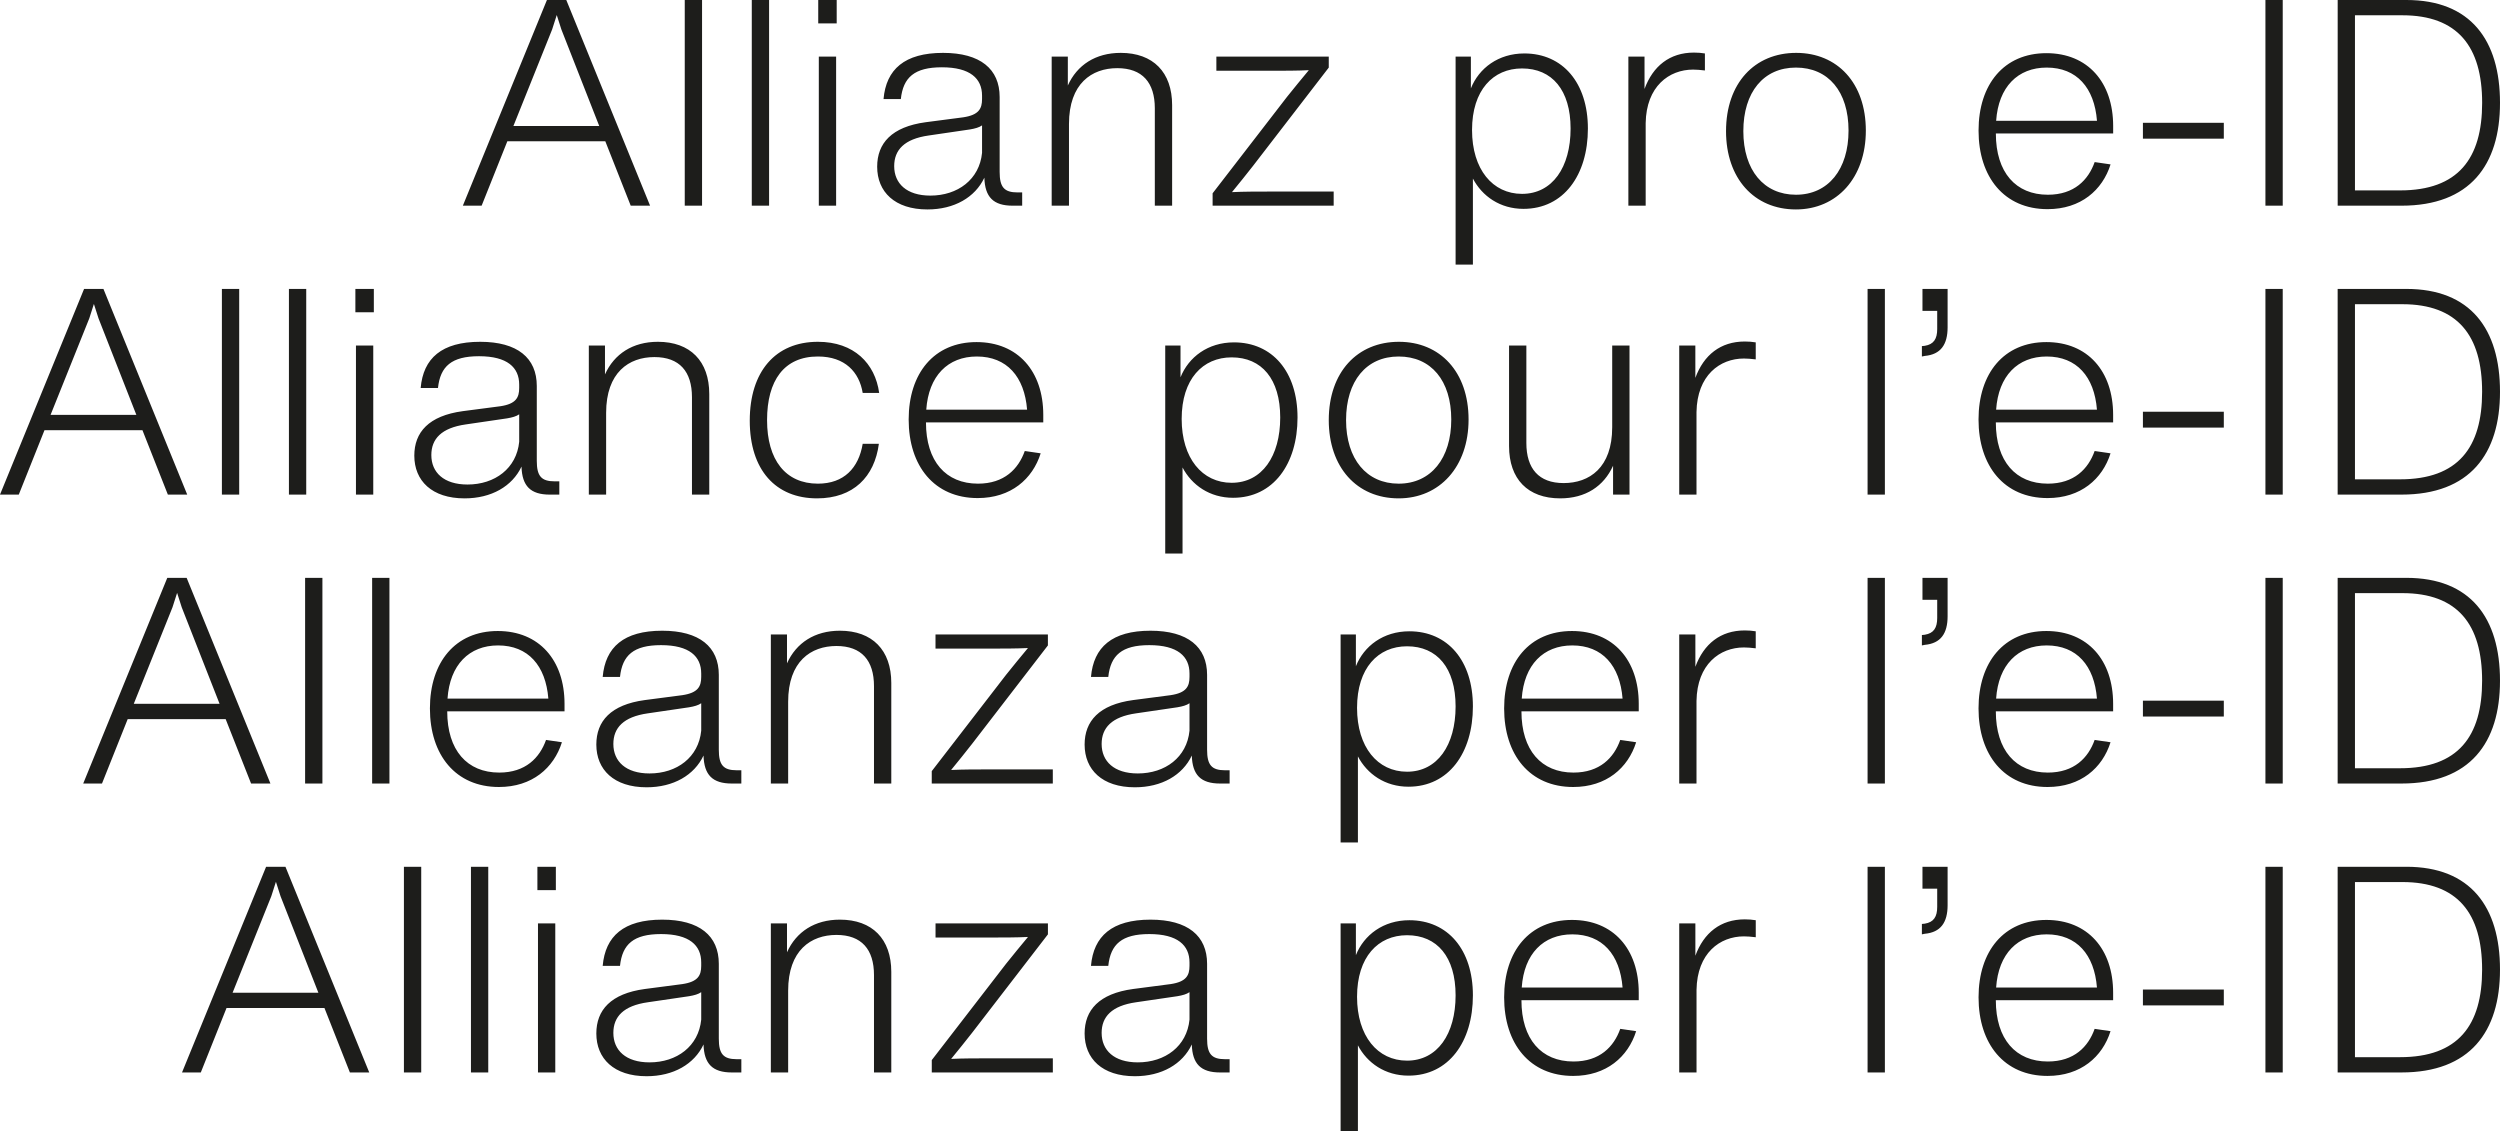 <?xml version="1.0" encoding="UTF-8"?>
<svg id="Ebene_1" data-name="Ebene 1" xmlns="http://www.w3.org/2000/svg" viewBox="0 0 86.528 39.159">
  <defs>
    <style>
      .cls-1 {
        fill: #1d1d1b;
      }
    </style>
  </defs>
  <path class="cls-1" d="M81.508,36.59v-6.061h1.641c1.91,0,2.76,1.08,2.76,3.031,0,1.93-.83,3.03-2.84,3.03h-1.561ZM83.289,30h-2.38v7.119h2.21c2.37,0,3.409-1.409,3.409-3.559,0-2.171-1.019-3.56-3.239-3.56M79.008,30h-.599v7.119h.599v-7.119ZM76.969,34.25h-2.8v.549h2.8v-.549ZM70.838,32.339c1.04,0,1.65.7,1.74,1.841h-3.49c.08-1.171.75-1.841,1.75-1.841M73.138,34.36c0-1.511-.88-2.52-2.31-2.52-1.47,0-2.348,1.079-2.348,2.679,0,1.611.888,2.72,2.388,2.72,1.15,0,1.9-.659,2.18-1.549l-.55-.08c-.22.62-.71,1.13-1.62,1.13-1.11,0-1.8-.77-1.8-2.121h4.06v-.259ZM66.539,30.759h.51v.63c0,.34-.12.53-.43.58l-.1.01v.36l.1-.02c.55-.05.79-.39.79-.99v-1.329h-.87v.759ZM65.238,30h-.599v7.119h.599v-7.119ZM60.389,31.82c-.84,0-1.42.469-1.71,1.259v-1.119h-.559v5.159h.599v-2.859c.02-1.271.81-1.851,1.64-1.851.11,0,.25.01.41.03v-.589c-.121-.02-.25-.03-.38-.03M54.419,32.339c1.04,0,1.65.7,1.74,1.841h-3.49c.08-1.171.75-1.841,1.75-1.841M56.719,34.36c0-1.511-.88-2.52-2.31-2.52-1.47,0-2.349,1.079-2.349,2.679,0,1.611.889,2.72,2.389,2.72,1.15,0,1.9-.659,2.18-1.549l-.55-.08c-.22.62-.71,1.13-1.62,1.13-1.11,0-1.8-.77-1.8-2.121h4.06v-.259ZM48.699,36.71c-1.02,0-1.73-.85-1.73-2.21,0-1.381.73-2.131,1.73-2.131,1.041,0,1.681.75,1.681,2.081,0,1.34-.63,2.26-1.681,2.26M48.779,31.85c-.9,0-1.57.509-1.85,1.209v-1.099h-.529v7.199h.599v-2.979c.32.61.94,1.049,1.75,1.049,1.391,0,2.23-1.169,2.23-2.779,0-1.581-.869-2.6-2.2-2.6M39.379,36.77c-.82,0-1.25-.42-1.25-1.02,0-.56.35-.94,1.19-1.06l1.431-.21c.18-.03.32-.07.42-.14v.95c-.09.92-.84,1.48-1.791,1.48M42.399,36.66c-.47,0-.62-.19-.62-.71v-2.591c0-.97-.669-1.529-1.959-1.529-1.331,0-1.971.569-2.06,1.599h.599c.08-.75.47-1.1,1.42-1.1.981,0,1.391.39,1.391.98v.12c0,.33-.11.55-.65.631l-1.301.17c-1.18.16-1.679.73-1.679,1.54,0,.87.609,1.479,1.739,1.479.931,0,1.651-.419,1.971-1.099.02.67.309.969.979.969h.33v-.459h-.16ZM34.25,36.63c-.43,0-.92,0-1.33.02.25-.31.5-.61.73-.91l2.62-3.401v-.379h-3.89v.489h1.89c.43,0,.91,0,1.31-.02-.26.31-.51.62-.76.93l-2.57,3.331v.429h4.19v-.489h-2.19ZM29.07,31.83c-.871,0-1.511.419-1.831,1.129v-.999h-.559v5.159h.599v-2.829c0-1.401.79-1.931,1.671-1.931.87,0,1.3.5,1.3,1.39v3.37h.599v-3.48c0-1.14-.659-1.809-1.779-1.809M22.48,36.77c-.821,0-1.251-.42-1.251-1.02,0-.56.35-.94,1.191-1.06l1.43-.21c.18-.03.32-.07.42-.14v.95c-.09.92-.84,1.48-1.79,1.48M25.499,36.66c-.47,0-.62-.19-.62-.71v-2.591c0-.97-.669-1.529-1.959-1.529-1.331,0-1.97.569-2.06,1.599h.599c.08-.75.47-1.1,1.421-1.1.98,0,1.39.39,1.39.98v.12c0,.33-.11.55-.65.631l-1.3.17c-1.181.16-1.68.73-1.68,1.54,0,.87.609,1.479,1.74,1.479.93,0,1.65-.419,1.97-1.099.02.67.31.969.979.969h.33v-.459h-.16ZM19.219,31.96h-.599v5.159h.599v-5.159ZM19.239,30h-.639v.809h.639v-.809ZM16.899,30h-.599v7.119h.599v-7.119ZM14.579,30h-.599v7.119h.599v-7.119ZM9.39,31.02l.16-.5.16.5,1.31,3.34h-2.97l1.34-3.34ZM12.78,37.119l-2.9-7.119h-.67l-2.91,7.119h.65l.89-2.23h3.39l.88,2.23h.67Z"/>
  <path class="cls-1" d="M81.508,26.59v-6.061h1.641c1.91,0,2.76,1.08,2.76,3.031,0,1.93-.83,3.03-2.841,3.03h-1.56ZM83.289,20h-2.38v7.119h2.21c2.37,0,3.409-1.409,3.409-3.559,0-2.171-1.019-3.56-3.239-3.56M79.008,20h-.599v7.119h.599v-7.119ZM76.969,24.25h-2.8v.549h2.8v-.549ZM70.838,22.339c1.04,0,1.65.7,1.74,1.841h-3.49c.08-1.171.75-1.841,1.75-1.841M73.138,24.36c0-1.511-.88-2.52-2.31-2.52-1.47,0-2.349,1.079-2.349,2.679,0,1.611.889,2.72,2.389,2.72,1.15,0,1.9-.659,2.18-1.549l-.55-.08c-.22.62-.71,1.13-1.62,1.13-1.11,0-1.8-.77-1.8-2.121h4.06v-.259ZM66.539,20.759h.51v.63c0,.34-.12.53-.43.58l-.1.01v.36l.1-.02c.55-.05.79-.39.79-.99v-1.329h-.87v.759ZM65.238,20h-.599v7.119h.599v-7.119ZM60.388,21.82c-.84,0-1.42.469-1.709,1.259v-1.119h-.559v5.159h.598v-2.859c.02-1.271.81-1.851,1.64-1.851.11,0,.25.01.41.03v-.589c-.12-.02-.25-.03-.38-.03M54.419,22.339c1.04,0,1.65.7,1.74,1.841h-3.49c.08-1.171.75-1.841,1.75-1.841M56.719,24.36c0-1.511-.88-2.52-2.31-2.52-1.47,0-2.349,1.079-2.349,2.679,0,1.611.889,2.72,2.389,2.72,1.15,0,1.9-.659,2.18-1.549l-.55-.08c-.22.62-.71,1.13-1.62,1.13-1.11,0-1.8-.77-1.8-2.121h4.06v-.259ZM48.699,26.71c-1.02,0-1.73-.85-1.73-2.21,0-1.381.73-2.131,1.73-2.131,1.041,0,1.681.75,1.681,2.081,0,1.34-.63,2.26-1.681,2.26M48.779,21.85c-.9,0-1.57.509-1.85,1.209v-1.099h-.529v7.199h.599v-2.979c.32.61.94,1.049,1.75,1.049,1.391,0,2.23-1.169,2.23-2.779,0-1.581-.869-2.6-2.2-2.6M39.379,26.77c-.82,0-1.25-.42-1.25-1.02,0-.56.35-.94,1.19-1.06l1.431-.21c.18-.03.32-.07.42-.14v.95c-.09.92-.84,1.48-1.791,1.48M42.399,26.66c-.47,0-.62-.19-.62-.71v-2.591c0-.97-.669-1.529-1.96-1.529-1.33,0-1.97.569-2.059,1.599h.599c.08-.75.47-1.1,1.42-1.1.981,0,1.391.39,1.391.98v.12c0,.33-.11.55-.65.631l-1.301.17c-1.18.16-1.679.73-1.679,1.54,0,.87.609,1.479,1.739,1.479.931,0,1.651-.419,1.971-1.099.02.67.309.969.979.969h.33v-.459h-.16ZM34.249,26.63c-.43,0-.92,0-1.33.02.25-.31.5-.61.73-.91l2.62-3.401v-.379h-3.89v.489h1.89c.43,0,.91,0,1.31-.02-.26.31-.51.62-.76.93l-2.57,3.331v.429h4.19v-.489h-2.19ZM29.07,21.83c-.871,0-1.511.419-1.831,1.129v-.999h-.559v5.159h.599v-2.829c0-1.401.79-1.931,1.671-1.931.87,0,1.3.5,1.3,1.39v3.37h.599v-3.48c0-1.14-.659-1.809-1.779-1.809M22.48,26.77c-.821,0-1.251-.42-1.251-1.02,0-.56.35-.94,1.191-1.06l1.43-.21c.18-.03.32-.07.42-.14v.95c-.09.92-.84,1.48-1.79,1.48M25.499,26.66c-.47,0-.62-.19-.62-.71v-2.591c0-.97-.669-1.529-1.959-1.529-1.331,0-1.97.569-2.06,1.599h.599c.08-.75.47-1.1,1.421-1.1.98,0,1.39.39,1.39.98v.12c0,.33-.11.55-.65.631l-1.301.17c-1.18.16-1.679.73-1.679,1.54,0,.87.609,1.479,1.74,1.479.93,0,1.65-.419,1.97-1.099.02.67.309.969.979.969h.33v-.459h-.16ZM17.239,22.339c1.04,0,1.65.7,1.74,1.841h-3.49c.08-1.171.75-1.841,1.75-1.841M19.539,24.36c0-1.511-.88-2.52-2.31-2.52-1.47,0-2.349,1.079-2.349,2.679,0,1.611.889,2.72,2.389,2.72,1.15,0,1.9-.659,2.18-1.549l-.55-.08c-.22.62-.71,1.13-1.62,1.13-1.11,0-1.8-.77-1.8-2.121h4.06v-.259ZM13.479,20h-.599v7.119h.599v-7.119ZM11.159,20h-.599v7.119h.599v-7.119ZM5.97,21.02l.16-.5.16.5,1.31,3.34h-2.97l1.34-3.34ZM9.36,27.119l-2.9-7.119h-.67l-2.91,7.119h.65l.89-2.23h3.39l.88,2.23h.67Z"/>
  <path class="cls-1" d="M81.508,16.59v-6.061h1.64c1.911,0,2.761,1.08,2.761,3.031,0,1.93-.83,3.03-2.841,3.03h-1.56ZM83.289,10h-2.38v7.119h2.209c2.371,0,3.41-1.409,3.41-3.559,0-2.171-1.019-3.56-3.239-3.56M79.008,10h-.599v7.119h.599v-7.119ZM76.969,14.25h-2.8v.549h2.8v-.549ZM70.838,12.339c1.04,0,1.65.7,1.74,1.841h-3.49c.08-1.171.75-1.841,1.75-1.841M73.138,14.36c0-1.511-.88-2.52-2.31-2.52-1.47,0-2.349,1.079-2.349,2.679,0,1.611.889,2.72,2.389,2.72,1.15,0,1.9-.659,2.18-1.549l-.55-.08c-.22.62-.71,1.13-1.62,1.13-1.11,0-1.8-.77-1.8-2.121h4.06v-.259ZM66.539,10.759h.51v.63c0,.34-.12.53-.43.58l-.1.01v.36l.1-.02c.55-.05.79-.39.79-.99v-1.329h-.87v.759ZM65.238,10h-.599v7.119h.599v-7.119ZM60.388,11.82c-.84,0-1.42.469-1.71,1.259v-1.119h-.558v5.159h.598v-2.859c.02-1.271.81-1.851,1.64-1.851.11,0,.25.01.41.03v-.589c-.12-.02-.25-.03-.38-.03M55.8,14.79c0,1.4-.791,1.93-1.681,1.93-.86,0-1.29-.5-1.29-1.39v-3.37h-.599v3.48c0,1.14.649,1.809,1.769,1.809.88,0,1.511-.419,1.831-1.129v.999h.569v-5.159h-.599v2.83ZM48.409,16.74c-1.11,0-1.82-.85-1.82-2.2,0-1.351.7-2.201,1.82-2.201,1.121,0,1.821.83,1.821,2.181,0,1.34-.7,2.22-1.821,2.22M48.409,17.249c1.421,0,2.42-1.099,2.42-2.729,0-1.651-.989-2.69-2.41-2.69-1.44,0-2.429,1.049-2.429,2.71,0,1.63.969,2.709,2.419,2.709M42.629,16.71c-1.02,0-1.73-.85-1.73-2.21,0-1.381.73-2.131,1.73-2.131,1.041,0,1.681.75,1.681,2.081,0,1.34-.63,2.26-1.681,2.26M42.709,11.85c-.9,0-1.57.509-1.85,1.209v-1.099h-.529v7.199h.599v-2.979c.32.61.94,1.049,1.75,1.049,1.391,0,2.23-1.169,2.23-2.779,0-1.581-.869-2.6-2.2-2.6M33.809,12.339c1.04,0,1.65.7,1.74,1.841h-3.49c.08-1.171.75-1.841,1.75-1.841M36.109,14.36c0-1.511-.88-2.52-2.31-2.52-1.47,0-2.349,1.079-2.349,2.679,0,1.611.889,2.72,2.389,2.72,1.15,0,1.9-.659,2.18-1.549l-.55-.08c-.22.62-.71,1.13-1.62,1.13-1.11,0-1.8-.77-1.8-2.121h4.06v-.259ZM28.279,17.249c1.26,0,1.99-.749,2.14-1.889h-.56c-.14.84-.65,1.38-1.55,1.38-1.12,0-1.76-.82-1.76-2.2,0-1.371.59-2.201,1.76-2.201.94,0,1.43.54,1.55,1.26h.57c-.14-1.02-.87-1.769-2.12-1.769-1.47,0-2.359,1.029-2.359,2.73,0,1.71.899,2.689,2.329,2.689M22.77,11.83c-.871,0-1.511.419-1.831,1.129v-.999h-.559v5.159h.599v-2.829c0-1.401.79-1.931,1.671-1.931.87,0,1.3.5,1.3,1.39v3.37h.599v-3.48c0-1.14-.659-1.809-1.779-1.809M16.18,16.77c-.821,0-1.251-.42-1.251-1.02,0-.56.35-.94,1.191-1.06l1.43-.21c.18-.03.32-.07.42-.14v.95c-.09.92-.84,1.48-1.79,1.48M19.199,16.66c-.47,0-.62-.19-.62-.71v-2.591c0-.97-.669-1.529-1.959-1.529-1.331,0-1.97.569-2.06,1.599h.599c.08-.75.47-1.1,1.421-1.1.98,0,1.39.39,1.39.98v.12c0,.33-.11.55-.65.631l-1.3.17c-1.181.16-1.68.73-1.68,1.54,0,.87.609,1.479,1.74,1.479.93,0,1.65-.419,1.97-1.099.02.67.31.969.979.969h.33v-.459h-.16ZM12.919,11.96h-.599v5.159h.599v-5.159ZM12.939,10h-.639v.809h.639v-.809ZM10.599,10h-.599v7.119h.599v-7.119ZM8.279,10h-.599v7.119h.599v-7.119ZM3.09,11.02l.16-.5.16.5,1.31,3.34H1.75l1.34-3.34ZM6.48,17.119l-2.9-7.119h-.67l-2.91,7.119h.65l.89-2.23h3.39l.88,2.23h.67Z"/>
  <path class="cls-1" d="M81.508,6.59V.529h1.641c1.91,0,2.761,1.08,2.761,3.031,0,1.93-.831,3.03-2.841,3.03h-1.561ZM83.289,0h-2.379v7.119h2.209c2.371,0,3.409-1.409,3.409-3.559,0-2.171-1.018-3.56-3.239-3.56M79.008,0h-.599v7.119h.599V0ZM76.969,4.25h-2.8v.549h2.8v-.549ZM70.839,2.339c1.04,0,1.65.7,1.74,1.841h-3.49c.08-1.171.75-1.841,1.75-1.841M73.139,4.36c0-1.511-.88-2.52-2.31-2.52-1.47,0-2.349,1.079-2.349,2.679,0,1.611.889,2.72,2.389,2.72,1.15,0,1.9-.659,2.18-1.549l-.55-.08c-.22.62-.71,1.13-1.62,1.13-1.11,0-1.8-.77-1.8-2.121h4.06v-.259ZM62.159,6.74c-1.11,0-1.82-.85-1.82-2.2,0-1.351.7-2.201,1.82-2.201,1.121,0,1.821.83,1.821,2.181,0,1.34-.7,2.22-1.821,2.22M62.159,7.249c1.421,0,2.42-1.099,2.42-2.729,0-1.651-.989-2.69-2.41-2.69-1.44,0-2.429,1.049-2.429,2.71,0,1.63.969,2.709,2.419,2.709M58.629,1.82c-.84,0-1.42.469-1.71,1.259v-1.119h-.559v5.159h.599v-2.859c.02-1.271.81-1.851,1.64-1.851.11,0,.25.01.41.03v-.589c-.12-.02-.25-.03-.38-.03M52.679,6.71c-1.02,0-1.73-.85-1.73-2.21,0-1.381.73-2.131,1.73-2.131,1.041,0,1.681.75,1.681,2.081,0,1.34-.63,2.26-1.681,2.26M52.759,1.85c-.9,0-1.57.509-1.85,1.209v-1.099h-.529v7.199h.599v-2.979c.32.61.94,1.049,1.75,1.049,1.391,0,2.23-1.169,2.23-2.779,0-1.581-.869-2.6-2.2-2.6M43.97,6.63c-.43,0-.92,0-1.33.02.25-.31.5-.61.73-.91l2.62-3.401v-.379h-3.89v.489h1.89c.43,0,.91,0,1.31-.02-.26.31-.51.62-.76.93l-2.57,3.331v.429h4.19v-.489h-2.19ZM38.79,1.83c-.871,0-1.511.419-1.831,1.129v-.999h-.559v5.159h.599v-2.829c0-1.401.79-1.931,1.671-1.931.87,0,1.3.5,1.3,1.39v3.37h.599v-3.48c0-1.14-.659-1.809-1.779-1.809M32.2,6.77c-.821,0-1.251-.42-1.251-1.02,0-.56.35-.94,1.191-1.06l1.43-.21c.18-.03.32-.07.42-.14v.95c-.09.92-.84,1.48-1.79,1.48M35.219,6.66c-.47,0-.62-.19-.62-.71v-2.591c0-.97-.669-1.529-1.959-1.529-1.331,0-1.97.569-2.06,1.599h.599c.08-.75.47-1.1,1.421-1.1.98,0,1.39.39,1.39.98v.12c0,.33-.11.55-.65.631l-1.3.17c-1.181.16-1.68.73-1.68,1.54,0,.87.609,1.479,1.74,1.479.93,0,1.65-.419,1.97-1.099.02.67.31.969.979.969h.33v-.459h-.16ZM28.939,1.96h-.599v5.159h.599V1.96ZM28.959,0h-.639v.809h.639v-.809ZM26.619,0h-.599v7.119h.599V0ZM24.299,0h-.599v7.119h.599V0ZM19.11,1.02l.16-.5.16.5,1.31,3.34h-2.97l1.34-3.34ZM22.5,7.119l-2.9-7.119h-.67l-2.91,7.119h.65l.89-2.23h3.39l.88,2.23h.67Z"/>
</svg>